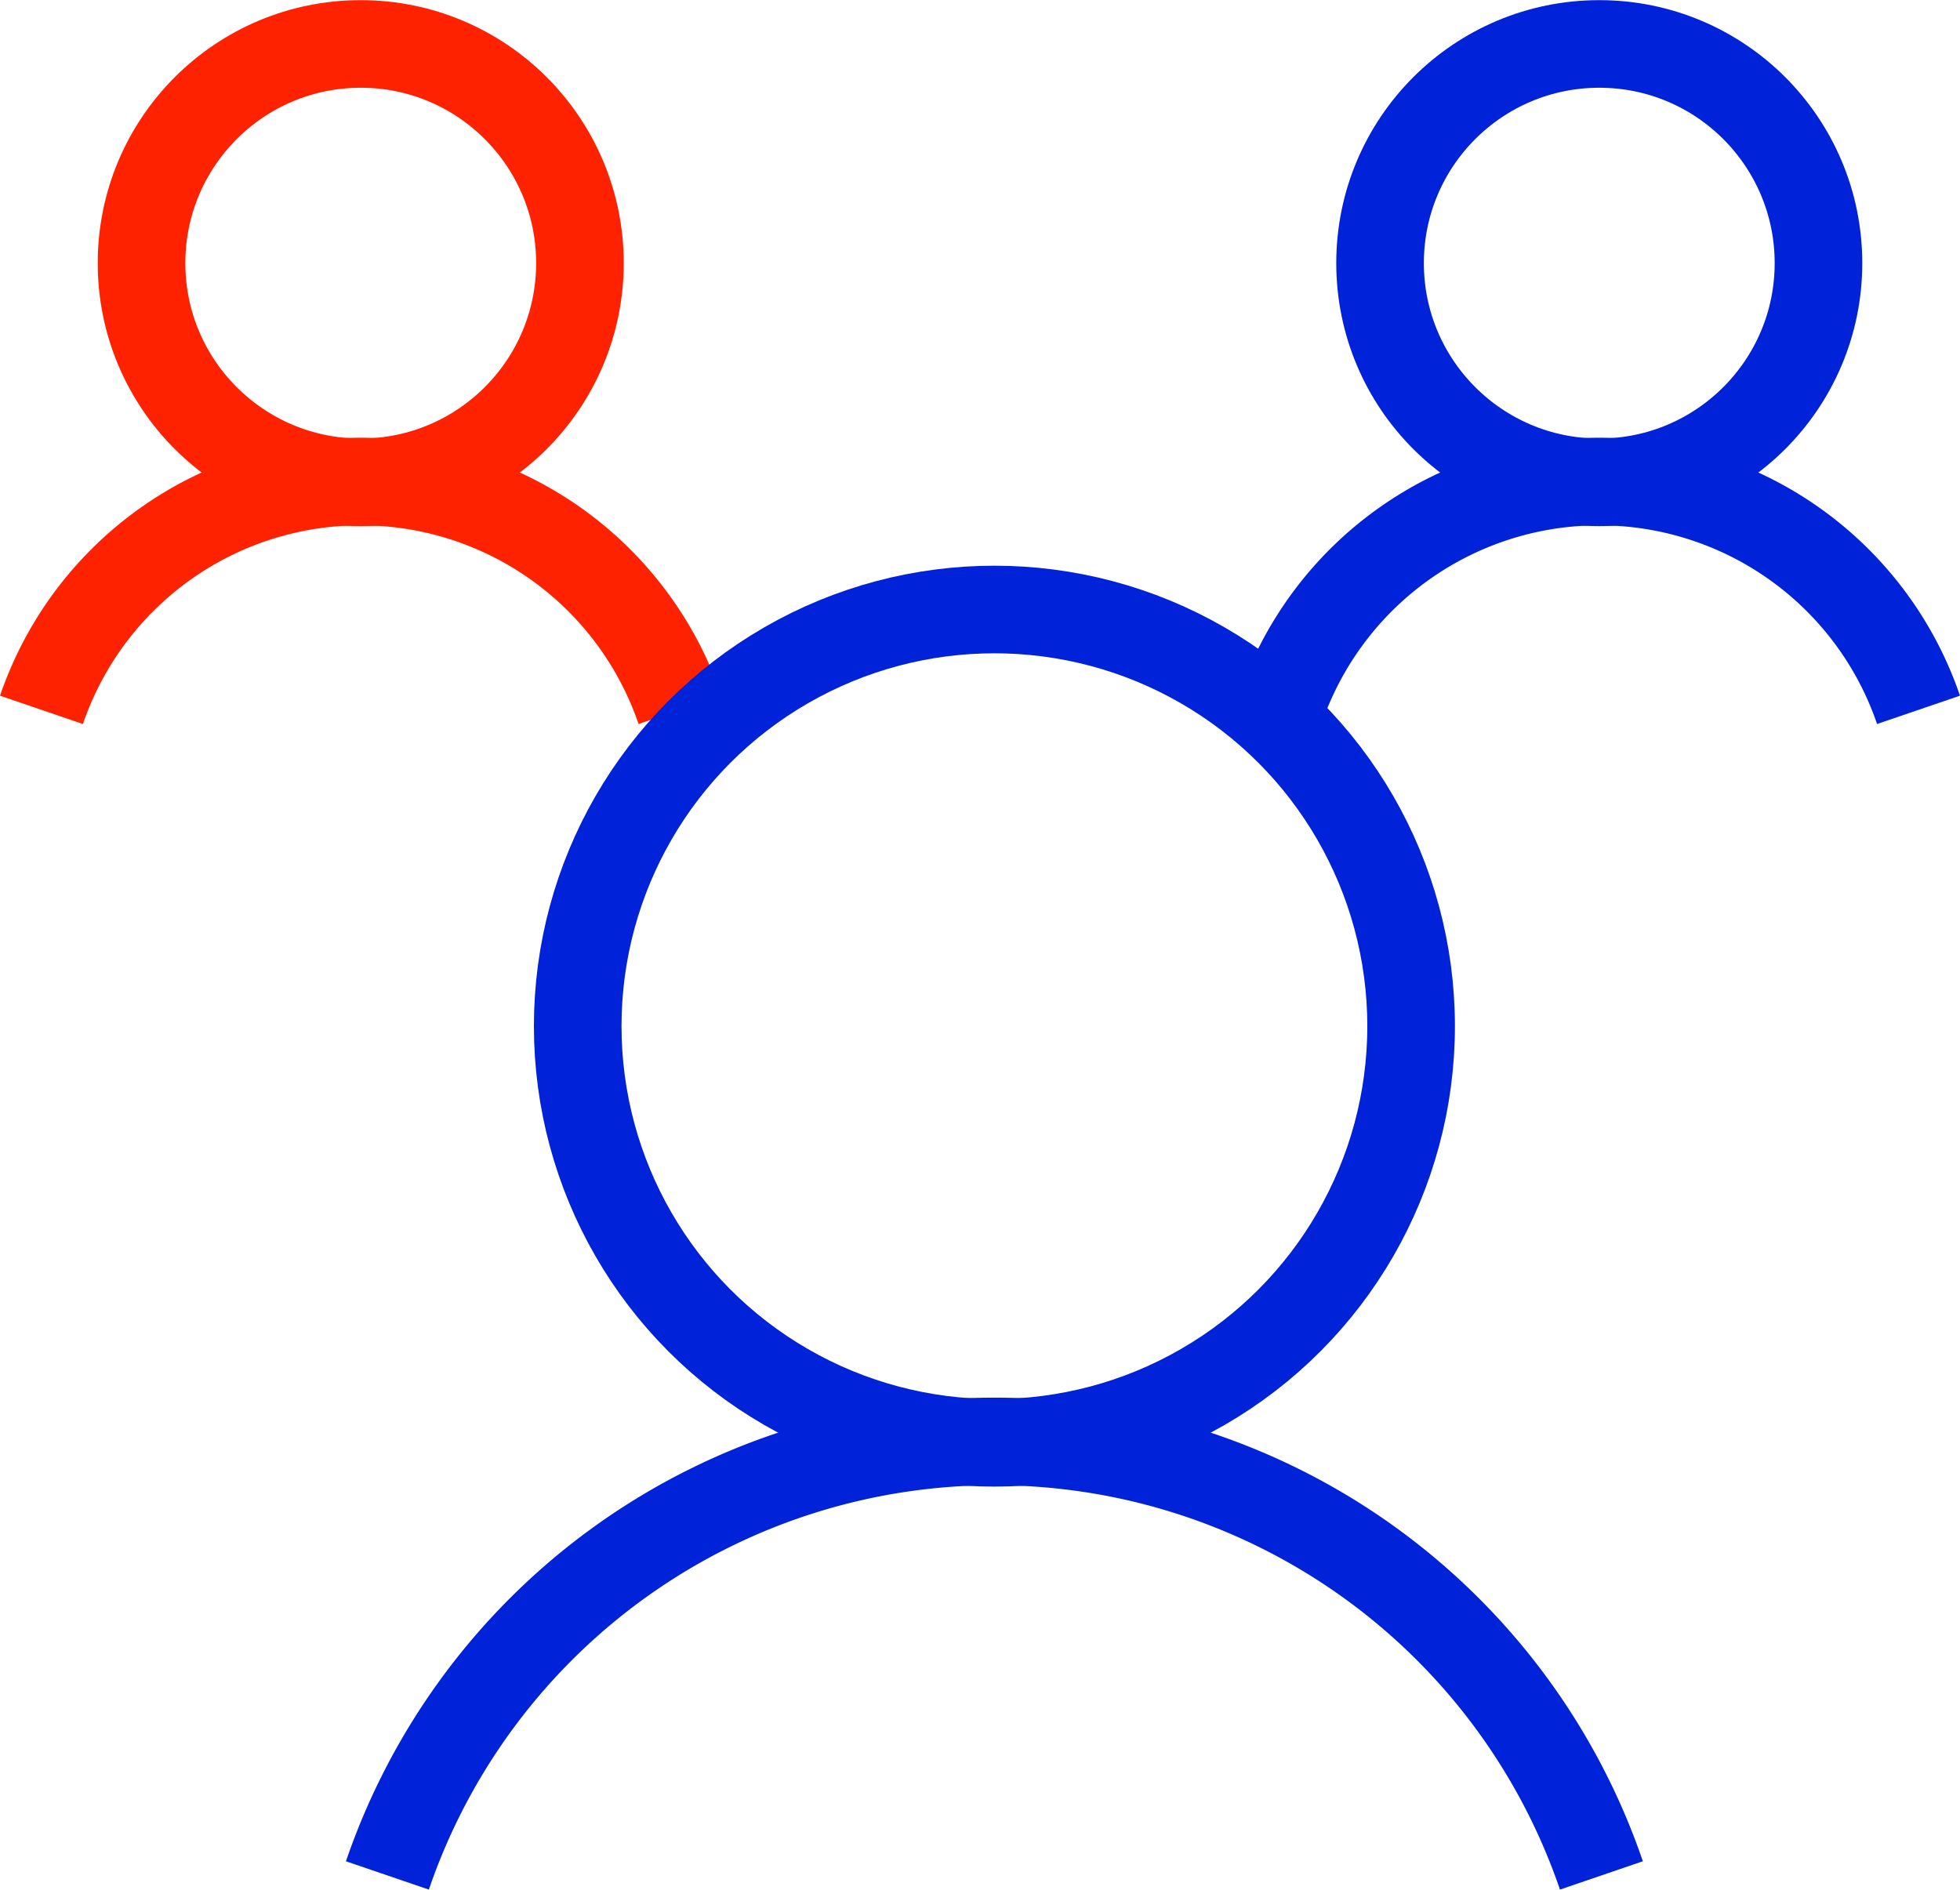 <?xml version="1.0" encoding="UTF-8"?> <svg xmlns="http://www.w3.org/2000/svg" width="71.03mm" height="68.49mm" viewBox="0 0 201.36 194.13"> <title>team</title> <g> <circle cx="37.06" cy="27.02" r="22.52" fill="none" stroke="#f20" stroke-linejoin="round" stroke-width="9"></circle> <path d="M5.58,81.18a34.66,34.66,0,0,1,65.6,0" transform="translate(-1.32 -8.26)" fill="none" stroke="#f20" stroke-linejoin="round" stroke-width="9"></path> <circle cx="164.3" cy="27.02" r="22.52" fill="none" stroke="#0022d8" stroke-linejoin="round" stroke-width="9"></circle> <path d="M132.82,81.18a34.66,34.66,0,0,1,65.6,0" transform="translate(-1.32 -8.26)" fill="none" stroke="#0022d8" stroke-linejoin="round" stroke-width="9"></path> </g> <circle cx="102.16" cy="105.42" r="42.81" fill="none" stroke="#0022d8" stroke-linejoin="round" stroke-width="9"></circle> <path d="M41.12,200.94a65.9,65.9,0,0,1,124.72,0" transform="translate(-1.32 -8.26)" fill="none" stroke="#0022d8" stroke-linejoin="round" stroke-width="9"></path> </svg> 